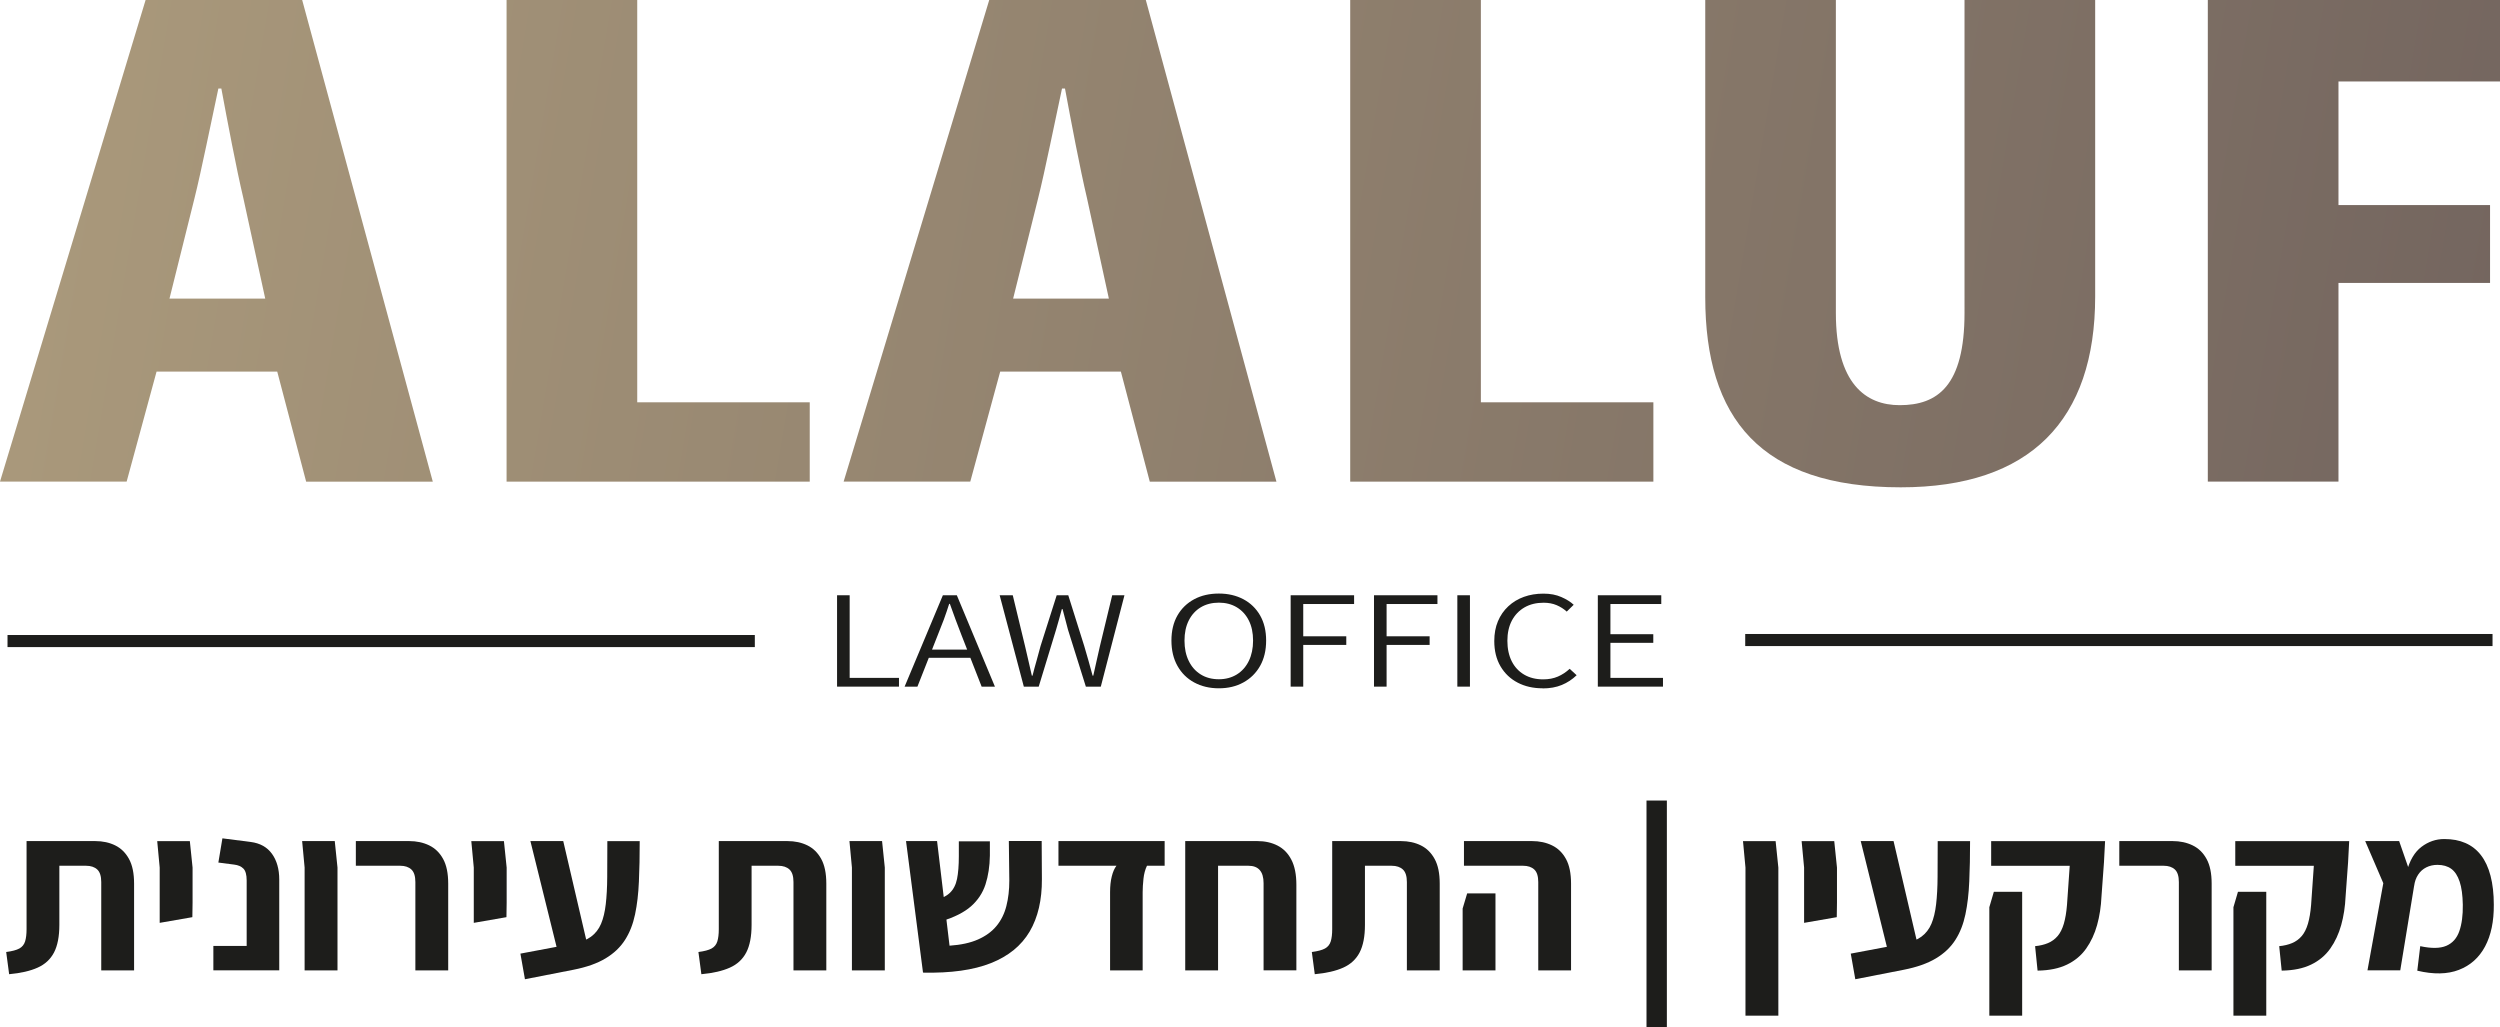 <svg xmlns="http://www.w3.org/2000/svg" xmlns:xlink="http://www.w3.org/1999/xlink" id="Layer_2" viewBox="0 0 585.5 240.52"><defs><style>.cls-1{fill:url(#linear-gradient-5);}.cls-2{fill:url(#linear-gradient-6);}.cls-3{fill:url(#linear-gradient-4);}.cls-4{fill:url(#linear-gradient-3);}.cls-5{fill:url(#linear-gradient-2);}.cls-6{fill:url(#linear-gradient);}.cls-7{fill:#1d1d1b;}</style><linearGradient id="linear-gradient" x1="-30.5" y1="45.23" x2="615.53" y2="154.78" gradientUnits="userSpaceOnUse"><stop offset="0" stop-color="#ad9c7d"></stop><stop offset="1" stop-color="#70625d"></stop></linearGradient><linearGradient id="linear-gradient-2" x1="-27.74" y1="28.98" x2="618.28" y2="138.53" xlink:href="#linear-gradient"></linearGradient><linearGradient id="linear-gradient-3" x1="-24.97" y1="12.66" x2="621.05" y2="122.21" xlink:href="#linear-gradient"></linearGradient><linearGradient id="linear-gradient-4" x1="-22.22" y1="-3.59" x2="623.8" y2="105.96" xlink:href="#linear-gradient"></linearGradient><linearGradient id="linear-gradient-5" x1="-18.62" y1="-24.83" x2="627.41" y2="84.72" xlink:href="#linear-gradient"></linearGradient><linearGradient id="linear-gradient-6" x1="-16.07" y1="-39.82" x2="629.95" y2="69.74" xlink:href="#linear-gradient"></linearGradient></defs><g id="Layer_1-2"><path class="cls-6" d="M36.67,87.02l-7.01,25.77H0L34.1,0h36.67l30.59,112.8h-29.66l-6.77-25.77h-28.26ZM62.12,69.95l-5.14-23.6c-1.63-6.86-3.74-18.07-5.14-25.61h-.7c-1.63,7.53-3.97,19.25-5.61,25.77l-5.84,23.43h22.42Z"></path><path class="cls-5" d="M118.64,0h30.6v94.22h40.4v18.58h-71V0Z"></path><path class="cls-4" d="M234.25,87.02l-7.01,25.77h-29.66L231.68,0h36.67l30.59,112.8h-29.66l-6.77-25.77h-28.26ZM259.7,69.95l-5.14-23.6c-1.63-6.86-3.74-18.07-5.14-25.61h-.7c-1.63,7.53-3.97,19.25-5.61,25.77l-5.84,23.43h22.42Z"></path><path class="cls-3" d="M316.22,0h30.6v94.22h40.4v18.58h-71V0Z"></path><path class="cls-1" d="M429.96,0v73.3c0,16.57,7.01,21.59,14.95,21.59,8.87,0,15.18-4.52,15.18-21.59V0h30.6v69.45c0,28.95-15.18,44.68-45.54,44.68-32.93,0-45.78-16.23-45.78-44.52V0h30.6Z"></path><path class="cls-2" d="M517.07,0h68.43v19.08h-37.83v28.95h35.5v18.24h-35.5v46.52h-30.6V0Z"></path><rect class="cls-7" x="1.76" y="148.72" width="175.02" height="2.83"></rect><rect class="cls-7" x="408.73" y="148.48" width="175.02" height="2.83"></rect><path class="cls-7" d="M2.14,228.16l-.69-5.2c1.38-.18,2.4-.45,3.08-.82.67-.37,1.12-.93,1.35-1.67.23-.74.34-1.7.34-2.86v-20.63h16.07c1.77,0,3.33.34,4.69,1.01,1.36.67,2.44,1.73,3.23,3.18.8,1.45,1.19,3.38,1.19,5.78v20.31h-7.69v-20.68c0-1.38-.31-2.36-.93-2.94-.62-.58-1.49-.88-2.62-.88h-6.26v13.84c0,2.72-.42,4.88-1.25,6.47-.83,1.59-2.11,2.78-3.84,3.55-1.73.78-3.96,1.29-6.68,1.54Z"></path><path class="cls-7" d="M37.4,216.13v-12.94l-.58-6.2h7.64l.64,6.2v8.27l-.05,3.34-7.64,1.33Z"></path><path class="cls-7" d="M49.97,227.26v-5.73h7.8v-15.33c0-1.34-.26-2.27-.77-2.78-.51-.51-1.23-.82-2.15-.93l-3.71-.48.95-5.67,6.63.85c2.19.28,3.85,1.21,4.98,2.78,1.13,1.57,1.7,3.58,1.7,6.02v21.27h-15.43Z"></path><path class="cls-7" d="M71.34,227.26v-24.08l-.58-6.2h7.64l.64,6.2v24.08h-7.69Z"></path><path class="cls-7" d="M97.28,227.26v-20.68c0-1.38-.31-2.36-.93-2.94-.62-.58-1.49-.88-2.62-.88h-10.39v-5.78h12.46c1.77,0,3.34.34,4.72,1.01,1.38.67,2.47,1.73,3.26,3.18.8,1.45,1.19,3.38,1.19,5.78v20.31h-7.69Z"></path><path class="cls-7" d="M110.96,216.13v-12.94l-.58-6.2h7.64l.64,6.2v8.27l-.05,3.34-7.64,1.33Z"></path><path class="cls-7" d="M122.94,229.33l-1.06-5.99,12.36-2.33c1.73-.32,3.12-.86,4.16-1.62,1.04-.76,1.83-1.77,2.36-3.02.53-1.25.9-2.79,1.11-4.61.21-1.82.33-3.95.34-6.39.02-2.44.03-5.23.03-8.38h7.58c0,3.47-.06,6.62-.19,9.47-.12,2.85-.42,5.41-.9,7.69-.48,2.28-1.26,4.28-2.36,5.99-1.1,1.72-2.62,3.16-4.56,4.32-1.94,1.17-4.44,2.05-7.48,2.65l-11.4,2.23ZM130.53,222.49l-6.31-25.51h7.69l5.94,25.51h-7.32Z"></path><path class="cls-7" d="M164.26,228.16l-.69-5.2c1.38-.18,2.4-.45,3.08-.82.67-.37,1.12-.93,1.35-1.67.23-.74.34-1.7.34-2.86v-20.63h16.07c1.77,0,3.33.34,4.69,1.01,1.36.67,2.44,1.73,3.23,3.18.8,1.45,1.19,3.38,1.19,5.78v20.31h-7.69v-20.68c0-1.38-.31-2.36-.93-2.94-.62-.58-1.49-.88-2.62-.88h-6.26v13.84c0,2.72-.42,4.88-1.25,6.47-.83,1.59-2.11,2.78-3.84,3.55-1.73.78-3.96,1.29-6.68,1.54Z"></path><path class="cls-7" d="M199.52,227.26v-24.08l-.58-6.2h7.64l.64,6.2v24.08h-7.69Z"></path><path class="cls-7" d="M216.17,227.79l-3.98-30.81h7.27l2.92,24.5c2.65-.18,4.88-.66,6.68-1.46,1.8-.8,3.24-1.85,4.32-3.16,1.08-1.31,1.85-2.86,2.31-4.67.46-1.8.69-3.78.69-5.94l-.11-9.28h7.69l.05,8.91c.03,4.88-.92,8.97-2.86,12.28-1.95,3.31-4.97,5.77-9.07,7.4-4.1,1.63-9.4,2.37-15.91,2.23ZM220.58,215.7l-1.8-4.77c1.63-.42,2.85-1.03,3.69-1.83.83-.8,1.39-1.88,1.67-3.26.28-1.38.42-3.15.42-5.3v-3.5h7.27v3.34c-.04,2.51-.38,4.76-1.03,6.76-.65,2-1.79,3.7-3.39,5.12-1.61,1.41-3.88,2.56-6.81,3.45Z"></path><path class="cls-7" d="M259.98,227.26v-18.3c0-1.41.13-2.65.4-3.71.26-1.06.63-1.89,1.09-2.49h-13.58v-5.78h24.87v5.78h-4.14c-.42.88-.7,1.9-.82,3.05-.12,1.15-.19,2.2-.19,3.16v18.3h-7.64Z"></path><path class="cls-7" d="M295.93,227.26v-20.42c0-2.72-1.19-4.08-3.55-4.08h-14.8v-5.78h16.86c1.8,0,3.39.35,4.77,1.06,1.38.71,2.46,1.81,3.23,3.31.78,1.5,1.17,3.46,1.17,5.86v20.05h-7.69ZM277.58,227.26v-26.83h7.69v26.83h-7.69Z"></path><path class="cls-7" d="M307.92,228.16l-.69-5.2c1.38-.18,2.4-.45,3.08-.82.67-.37,1.12-.93,1.35-1.67s.34-1.7.34-2.86v-20.63h16.07c1.77,0,3.33.34,4.69,1.01,1.36.67,2.44,1.73,3.23,3.18.8,1.45,1.19,3.38,1.19,5.78v20.31h-7.69v-20.68c0-1.38-.31-2.36-.93-2.94s-1.49-.88-2.63-.88h-6.26v13.84c0,2.72-.42,4.88-1.25,6.47-.83,1.59-2.11,2.78-3.84,3.55-1.73.78-3.96,1.29-6.68,1.54Z"></path><path class="cls-7" d="M342.55,227.26v-14.48l1.06-3.55h6.63v18.03h-7.69ZM360.26,227.26v-20.68c0-1.38-.31-2.36-.93-2.94-.62-.58-1.49-.88-2.63-.88h-13.84v-5.78h15.91c1.77,0,3.34.34,4.72,1.01,1.38.67,2.47,1.73,3.26,3.18.8,1.45,1.19,3.38,1.19,5.78v20.31h-7.69Z"></path><path class="cls-7" d="M385.61,240.52v-53.03h4.77v53.03h-4.77Z"></path><path class="cls-7" d="M408.79,237.87v-34.68l-.58-6.2h7.64l.64,6.2v34.68h-7.69Z"></path><path class="cls-7" d="M422.52,216.13v-12.94l-.58-6.2h7.64l.64,6.2v8.27l-.05,3.34-7.64,1.33Z"></path><path class="cls-7" d="M434.51,229.33l-1.06-5.99,12.36-2.33c1.73-.32,3.12-.86,4.16-1.62,1.04-.76,1.83-1.77,2.36-3.02.53-1.25.9-2.79,1.11-4.61.21-1.82.33-3.95.34-6.39.02-2.44.03-5.23.03-8.38h7.58c0,3.47-.06,6.62-.19,9.47-.12,2.85-.42,5.41-.9,7.69-.48,2.28-1.26,4.28-2.36,5.99-1.1,1.72-2.62,3.16-4.56,4.32-1.95,1.17-4.44,2.05-7.48,2.65l-11.4,2.23ZM442.09,222.49l-6.31-25.51h7.69l5.94,25.51h-7.32Z"></path><path class="cls-7" d="M465.9,237.87v-25.4l1.06-3.61h6.63v29.01h-7.69ZM477.2,227.32l-.58-5.73c1.13-.11,2.14-.35,3.02-.72.88-.37,1.63-.92,2.25-1.64.62-.72,1.1-1.69,1.46-2.89.35-1.2.6-2.67.74-4.4l.64-9.17h-18.4v-5.78h26.68l-.26,4.98-.58,7.95c-.11,2.4-.45,4.65-1.03,6.73-.58,2.09-1.44,3.92-2.57,5.52-1.13,1.59-2.62,2.84-4.48,3.74-1.86.9-4.15,1.37-6.87,1.41Z"></path><path class="cls-7" d="M510.29,227.26v-20.68c0-1.38-.31-2.36-.93-2.94s-1.49-.88-2.63-.88h-10.39v-5.78h12.46c1.77,0,3.34.34,4.72,1.01,1.38.67,2.47,1.73,3.26,3.18.8,1.45,1.19,3.38,1.19,5.78v20.31h-7.69Z"></path><path class="cls-7" d="M523.07,237.87v-25.4l1.06-3.61h6.63v29.01h-7.69ZM534.37,227.32l-.58-5.73c1.13-.11,2.14-.35,3.02-.72.88-.37,1.63-.92,2.25-1.64.62-.72,1.1-1.69,1.46-2.89.35-1.2.6-2.67.74-4.4l.64-9.17h-18.4v-5.78h26.68l-.26,4.98-.58,7.95c-.11,2.4-.45,4.65-1.03,6.73-.58,2.09-1.44,3.92-2.57,5.52-1.13,1.59-2.62,2.84-4.48,3.74-1.86.9-4.15,1.37-6.87,1.41Z"></path><path class="cls-7" d="M554.46,227.26l3.71-20.42-4.24-9.86h7.95l3.55,10.23-3.29,20.05h-7.69ZM566.13,227.32l.69-5.73c2.62.57,4.65.54,6.1-.08,1.45-.62,2.47-1.76,3.05-3.42.58-1.66.86-3.73.82-6.2-.04-2.23-.28-4.03-.74-5.41-.46-1.38-1.11-2.38-1.96-3-.85-.62-1.93-.93-3.24-.93-.95,0-1.82.19-2.6.58-.78.39-1.42.95-1.91,1.7-.5.74-.81,1.63-.95,2.65l-1.75-3.29c.71-2.69,1.86-4.64,3.47-5.86,1.61-1.22,3.39-1.83,5.33-1.83s3.53.31,4.96.93c1.43.62,2.64,1.56,3.63,2.84.99,1.27,1.74,2.88,2.25,4.83.51,1.94.77,4.21.77,6.79.03,3.89-.65,7.14-2.04,9.76-1.4,2.62-3.44,4.45-6.13,5.49-2.69,1.04-5.94,1.1-9.76.19Z"></path><path class="cls-7" d="M196.04,160.81v-21.4h2.95v19.35h11.55v2.05h-14.5Z"></path><path class="cls-7" d="M211.86,160.81l8.96-21.4h3.27l8.92,21.4h-3.11l-4.74-12.12c-.48-1.22-.94-2.42-1.37-3.6s-.88-2.41-1.33-3.67h-.16c-.4,1.26-.82,2.48-1.25,3.67-.44,1.18-.91,2.38-1.41,3.6l-4.78,12.12h-2.99ZM216.4,154.06v-1.92h11.99v1.92h-11.99Z"></path><path class="cls-7" d="M239.78,160.81l-5.66-21.4h3.07l2.87,11.89c.27,1.15.53,2.3.8,3.45.26,1.15.53,2.31.8,3.49h.16c.29-1.17.6-2.33.94-3.49.33-1.15.64-2.3.94-3.45l3.78-11.89h2.71l3.74,11.89c.34,1.15.68,2.3,1,3.45.32,1.15.64,2.31.96,3.49h.16c.26-1.17.52-2.33.78-3.49.25-1.15.51-2.3.78-3.45l2.87-11.89h2.87l-5.54,21.4h-3.5l-4.18-13.32c-.21-.85-.43-1.66-.64-2.44-.21-.78-.42-1.58-.64-2.41h-.16c-.21.83-.43,1.63-.66,2.41-.23.78-.46,1.6-.7,2.44l-4.06,13.32h-3.46Z"></path><path class="cls-7" d="M285.46,161.2c-2.18,0-4.1-.46-5.78-1.37s-2.98-2.2-3.92-3.88c-.94-1.67-1.41-3.65-1.41-5.93s.47-4.24,1.41-5.88c.94-1.64,2.25-2.9,3.92-3.8,1.67-.89,3.6-1.33,5.78-1.33s4.06.45,5.74,1.33c1.67.89,2.98,2.16,3.92,3.8s1.41,3.6,1.41,5.88-.47,4.26-1.41,5.93c-.94,1.67-2.25,2.96-3.92,3.88s-3.58,1.37-5.74,1.37ZM285.46,159.08c1.59,0,2.99-.38,4.2-1.12,1.21-.75,2.14-1.8,2.81-3.16.66-1.36,1-2.95,1-4.77s-.33-3.4-1-4.72c-.66-1.32-1.6-2.35-2.81-3.08-1.21-.73-2.61-1.09-4.2-1.09s-3.03.36-4.24,1.09c-1.21.73-2.14,1.75-2.81,3.08s-1,2.9-1,4.72.33,3.42,1,4.77c.66,1.36,1.6,2.41,2.81,3.16,1.21.75,2.62,1.12,4.24,1.12Z"></path><path class="cls-7" d="M302.27,160.81v-21.4h14.86v2.05h-11.91v7.56h10.08v2.02h-10.08v9.77h-2.95Z"></path><path class="cls-7" d="M321.79,160.81v-21.4h14.86v2.05h-11.91v7.56h10.08v2.02h-10.08v9.77h-2.95Z"></path><path class="cls-7" d="M341.31,160.81v-21.4h2.95v21.4h-2.95Z"></path><path class="cls-7" d="M361.26,161.2c-2.18,0-4.12-.44-5.81-1.32-1.7-.88-3.04-2.15-4.02-3.81s-1.47-3.64-1.47-5.94c0-1.74.29-3.29.86-4.64.57-1.36,1.38-2.52,2.43-3.5,1.05-.98,2.27-1.71,3.66-2.21,1.39-.5,2.91-.75,4.56-.75s2.99.27,4.2.8,2.17,1.13,2.89,1.81l-1.63,1.6c-.69-.63-1.48-1.13-2.37-1.51s-1.91-.57-3.05-.57c-1.7,0-3.19.36-4.46,1.09-1.27.73-2.26,1.76-2.97,3.09-.7,1.34-1.05,2.92-1.05,4.74s.34,3.44,1.02,4.79c.68,1.35,1.65,2.39,2.91,3.13,1.26.74,2.74,1.11,4.44,1.11,1.3,0,2.45-.22,3.45-.65s1.92-1.04,2.77-1.82l1.63,1.5c-1.01.98-2.17,1.74-3.47,2.28-1.3.54-2.8.81-4.5.81Z"></path><path class="cls-7" d="M374.21,160.81v-21.4h14.86v2.05h-11.91v7.07h10.04v2.02h-10.04v8.21h12.31v2.05h-15.26Z"></path></g></svg>